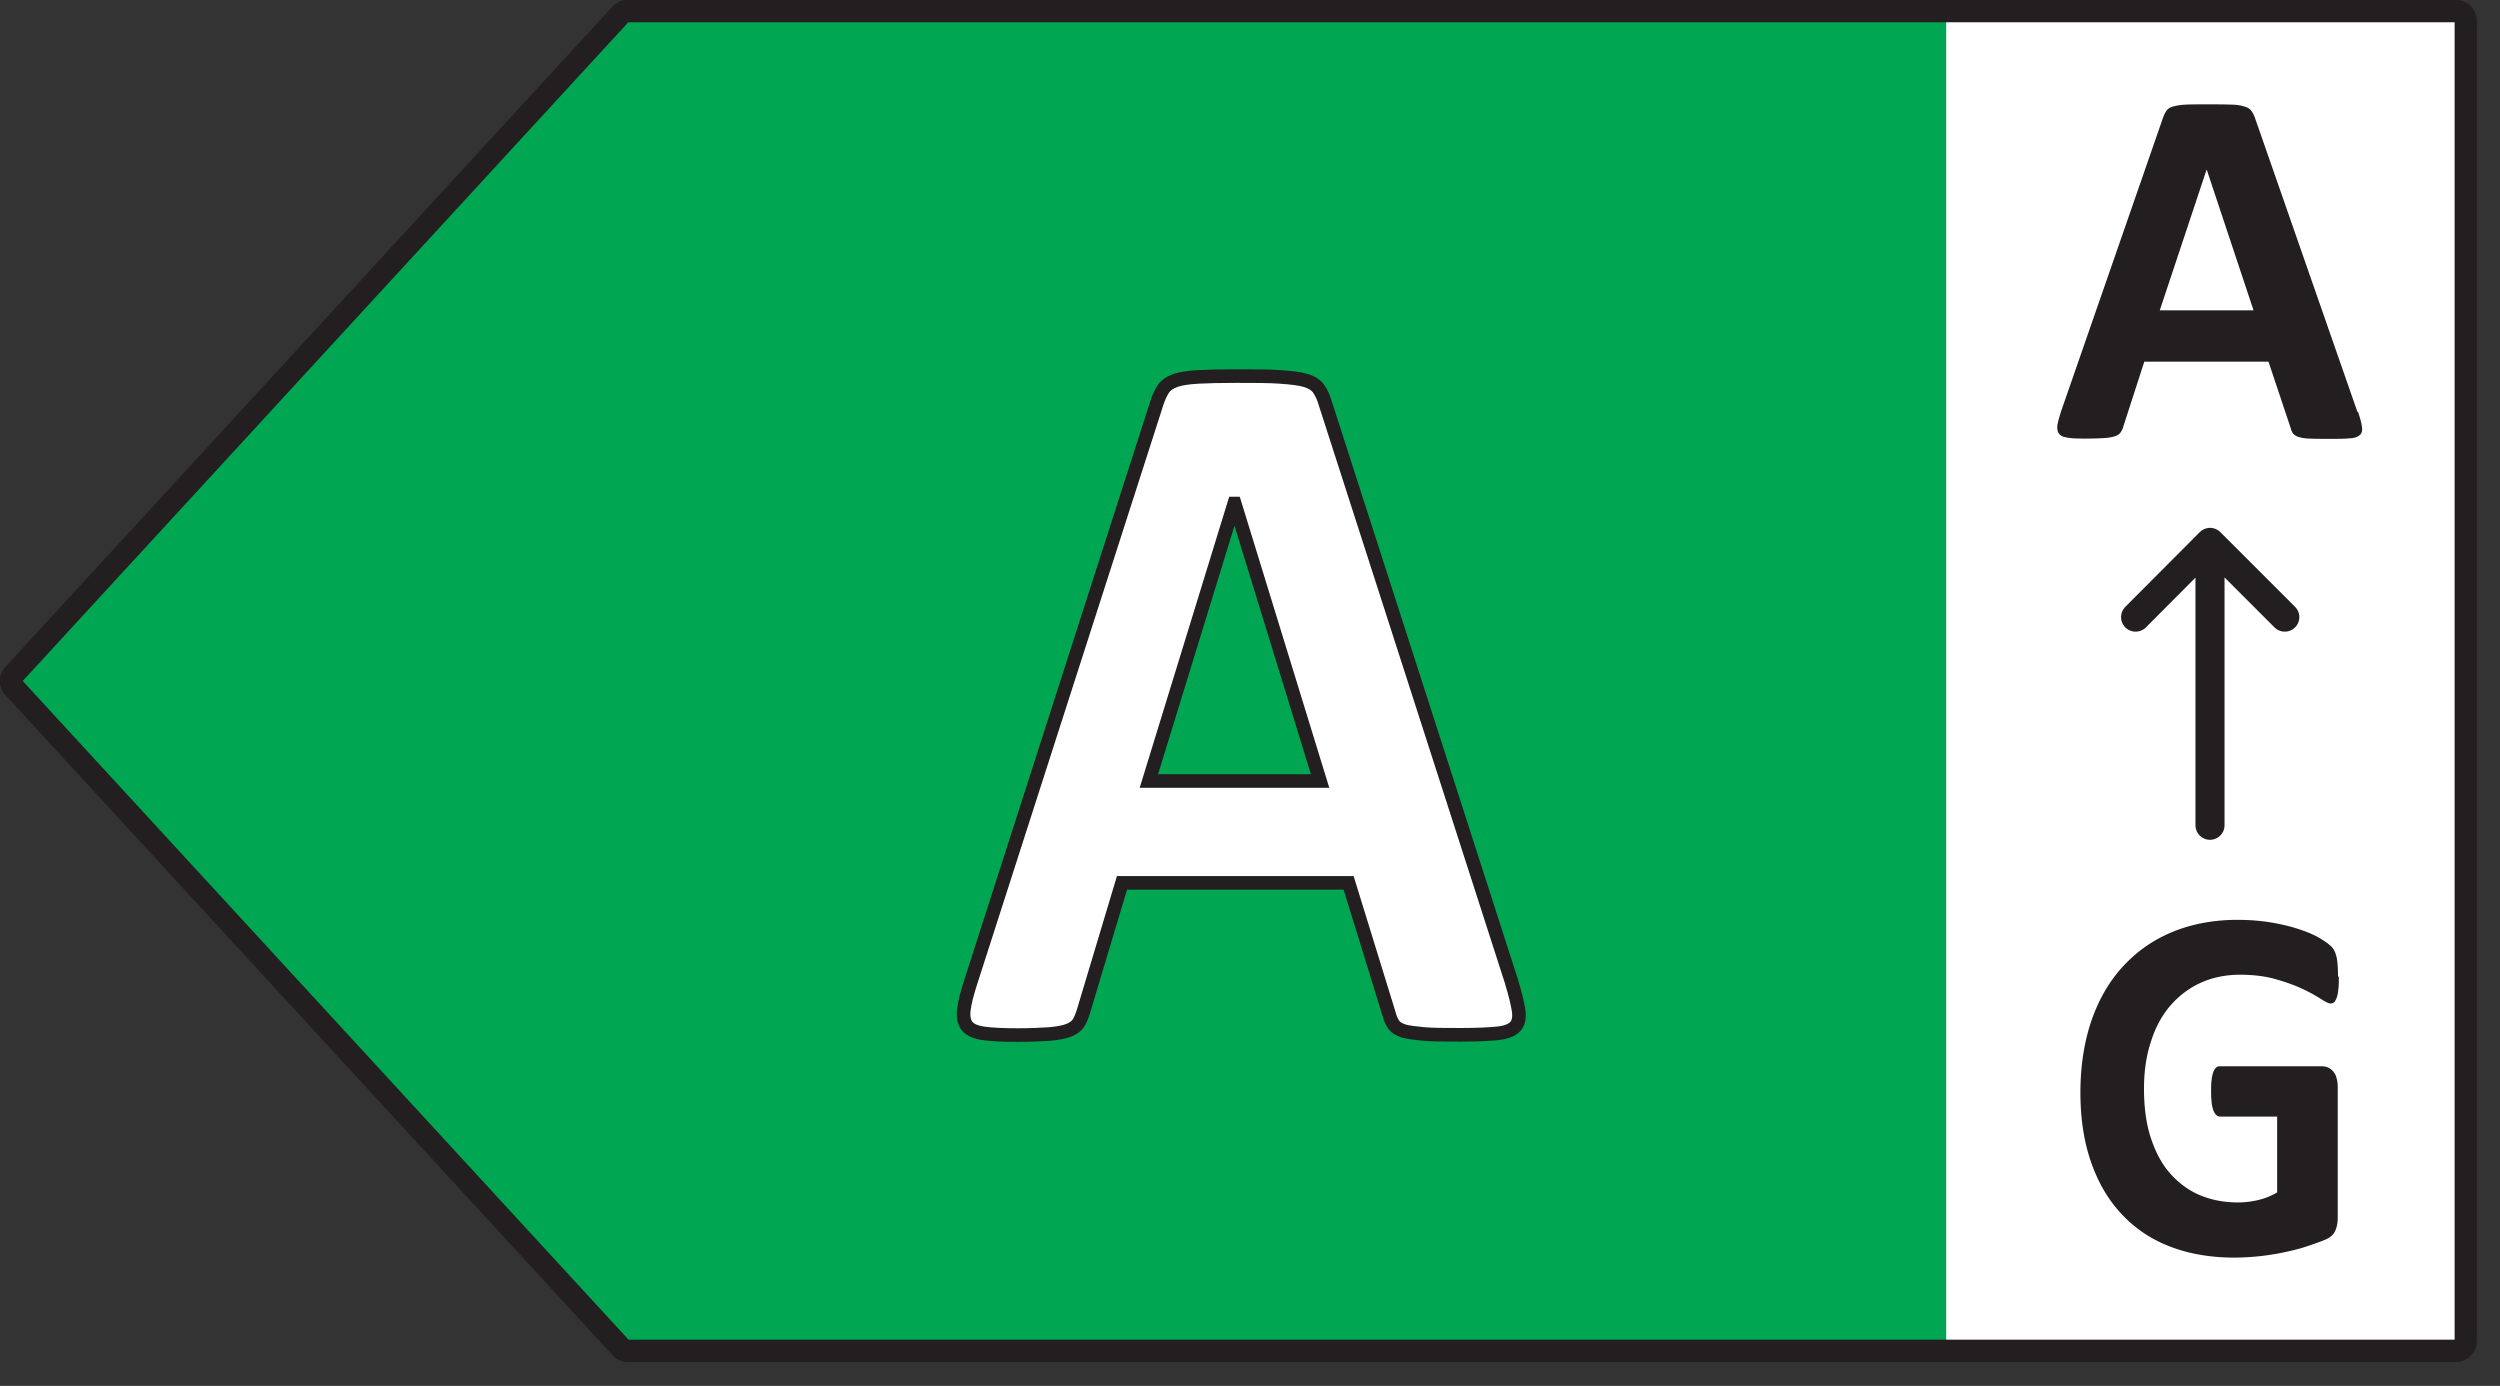 <svg xmlns="http://www.w3.org/2000/svg" width="92" height="51" fill="none"><rect width="100%" height="100%" fill="#333333" stroke="none"/><g clip-path="url(#a)"><path fill="#fff" d="M90.83.73H69.5v49h21.33v-49Z"/><path fill="#00A651" d="M22.62.77.29 25.06l22.33 24.29h49V.77h-49Z"/><path stroke="#231F20" stroke-linecap="round" stroke-linejoin="round" stroke-width=".82" d="M23.1.41h67.28c.2 0 .36.16.36.36v48.58c0 .2-.16.36-.36.36H23.1c-.1 0-.2-.04-.26-.12L.5 25.3a.344.344 0 0 1 0-.48L22.84.52c.07-.07.16-.12.26-.12v.01Z"/><path fill="#231F20" d="M86.78 15.17c.08.23.12.4.14.54.02.13 0 .23-.08.3-.08.07-.19.11-.37.12-.18.02-.42.02-.72.02s-.57 0-.75-.01c-.18 0-.31-.03-.41-.06a.427.427 0 0 1-.2-.12.528.528 0 0 1-.09-.2l-.82-2.45h-4.57l-.77 2.38a.64.64 0 0 1-.1.22c-.04.06-.11.11-.2.14-.09.03-.22.06-.39.07-.17.01-.38.02-.65.02-.29 0-.51 0-.68-.03-.16-.02-.28-.06-.34-.14-.06-.07-.08-.17-.07-.31.02-.13.07-.31.14-.53l3.75-10.8c.04-.11.08-.19.13-.26s.13-.12.24-.15c.11-.03.26-.06.46-.07.2-.01.45-.01.77-.01.37 0 .66 0 .88.01.22 0 .39.03.51.07.12.03.21.09.26.16.05.07.1.16.14.28l3.76 10.79.03.02ZM81.2 6.25l-1.72 5.17h3.45l-1.72-5.17h-.01Z"/><path stroke="#231F20" stroke-linecap="round" stroke-linejoin="round" stroke-width="1.07" d="M81.328 30.37V20.01M84.08 22.71l-2.75-2.75-2.74 2.75"/><path fill="#231F20" d="M86.069 35.95c0 .18 0 .33-.02.46-.01.13-.03.23-.06.31-.03.08-.06.13-.09.16a.21.21 0 0 1-.13.05c-.07 0-.19-.06-.36-.17a6.16 6.16 0 0 0-.66-.36c-.27-.13-.6-.25-.98-.36-.38-.11-.82-.17-1.33-.17-.54 0-1.02.1-1.46.3-.44.2-.81.49-1.12.85-.31.36-.55.81-.71 1.33-.17.52-.25 1.09-.25 1.71 0 .69.08 1.29.25 1.81.17.52.4.96.71 1.31.31.35.67.62 1.09.8.43.18.9.27 1.41.27.25 0 .5-.03.75-.09s.47-.15.69-.28v-2.79h-2.1c-.1 0-.18-.07-.24-.21-.06-.14-.09-.38-.09-.71 0-.17 0-.32.02-.44.01-.12.04-.21.06-.28.03-.07.06-.12.1-.16.04-.04.09-.05.14-.05h3.75a.525.525 0 0 1 .43.2c.06.07.1.15.12.25.03.1.04.21.04.33v4.78c0 .19-.03.35-.09.49s-.18.25-.37.33c-.19.08-.42.16-.69.25-.27.09-.56.16-.85.22a9.082 9.082 0 0 1-1.8.19c-.89 0-1.68-.14-2.38-.41-.7-.27-1.29-.67-1.78-1.2-.49-.52-.86-1.16-1.12-1.91-.26-.75-.39-1.6-.39-2.56s.14-1.87.41-2.65c.27-.78.66-1.45 1.17-2 .51-.55 1.11-.97 1.82-1.26.71-.29 1.51-.44 2.38-.44.48 0 .92.04 1.31.11.4.07.74.16 1.03.26.29.1.54.21.73.33.19.12.33.22.41.31.08.09.13.21.17.37.03.16.05.39.05.7l.03.02Z"/><path fill="#fff" stroke="#231F20" stroke-miterlimit="10" stroke-width=".5" d="M55.629 36.15c.14.45.22.8.26 1.06.03.26-.01.45-.14.58-.13.13-.35.21-.67.24-.32.03-.76.05-1.32.05s-1.04 0-1.36-.03c-.32-.03-.58-.06-.75-.11-.17-.06-.29-.13-.36-.23s-.13-.23-.17-.39l-1.49-4.83h-8.34l-1.41 4.7c-.05.17-.11.32-.18.44-.07.12-.19.21-.36.28-.17.07-.4.11-.7.14-.3.02-.7.04-1.19.04-.53 0-.94-.02-1.24-.06-.3-.04-.5-.13-.62-.27-.11-.14-.15-.34-.12-.6.03-.26.12-.61.26-1.04l6.85-21.31c.07-.21.15-.38.24-.51s.24-.23.44-.3c.2-.07.48-.11.83-.13.35-.02.82-.03 1.41-.03.67 0 1.21 0 1.61.03.4.03.71.06.94.13.23.07.38.17.48.31.1.14.18.32.25.56l6.86 21.3-.01-.02Zm-10.19-17.62h-.02l-3.14 10.21h6.3l-3.14-10.21Z"/></g><defs><clipPath id="a"><path fill="#fff" d="M0 0h91.15v50.12H0z"/></clipPath></defs></svg>